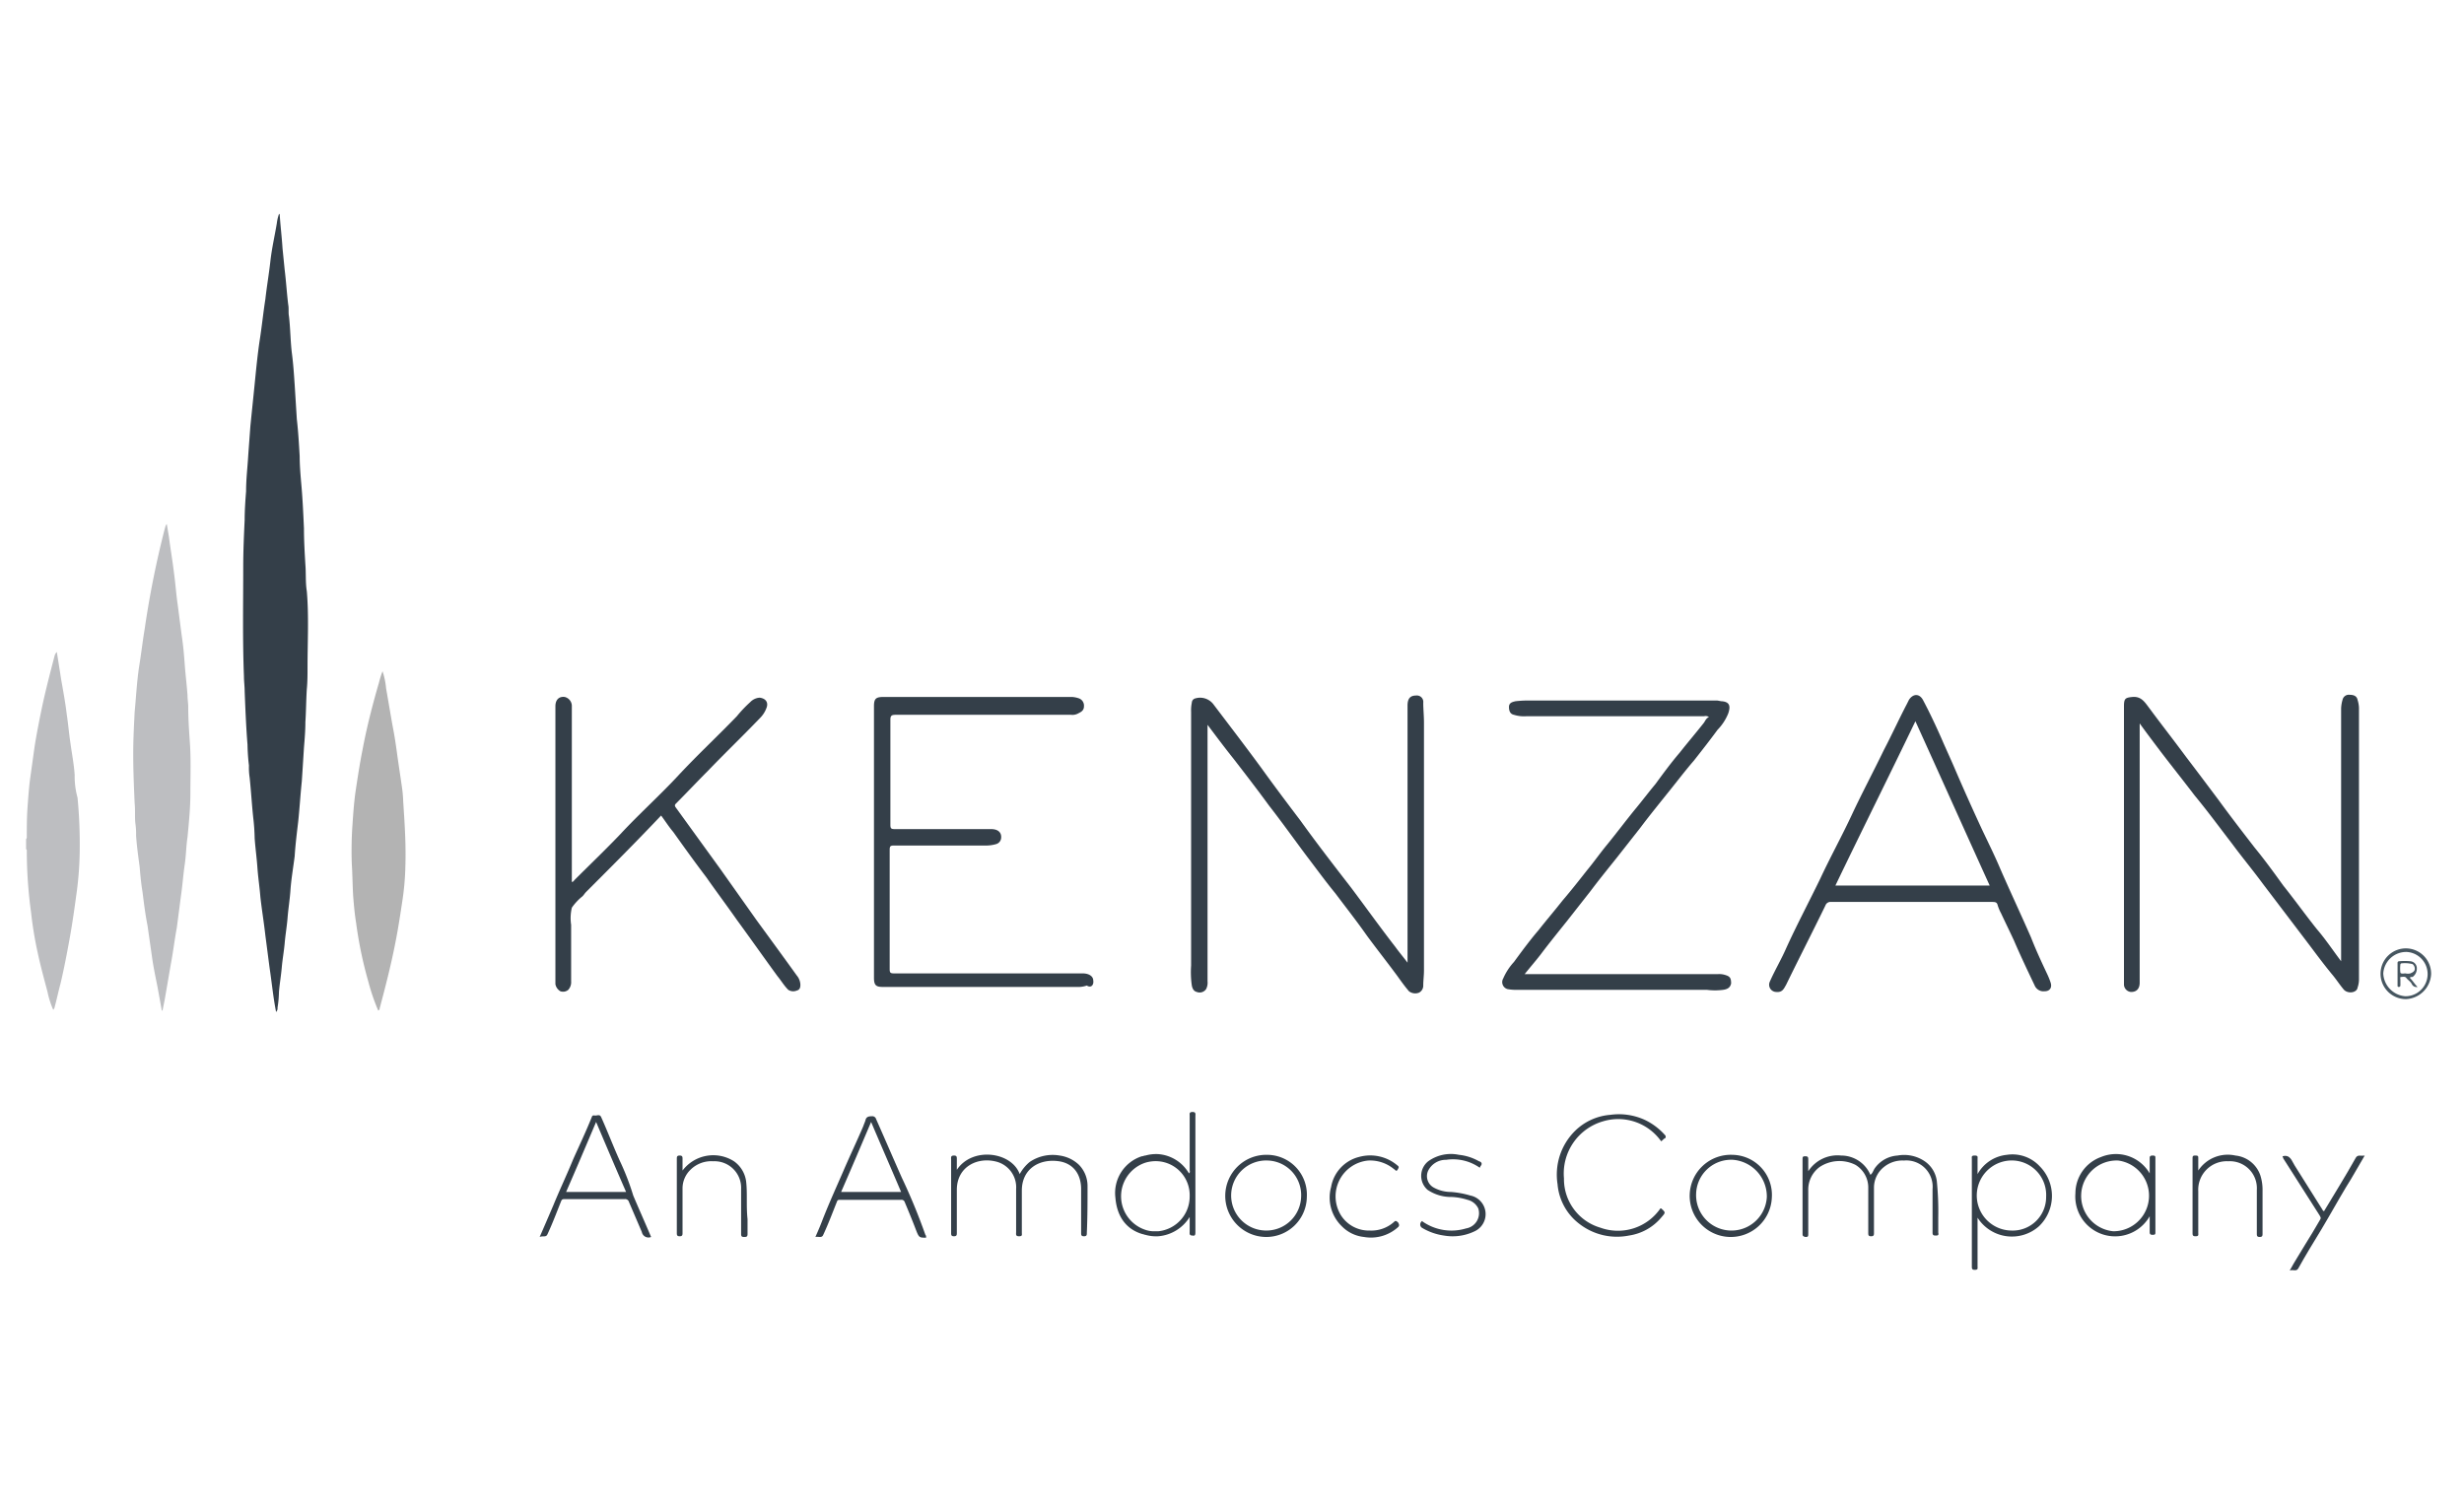 <?xml version="1.0" encoding="UTF-8"?> <svg xmlns="http://www.w3.org/2000/svg" id="Layer_1" data-name="Layer 1" viewBox="0 0 400 245"><defs><style>.cls-1{fill:#343f49;}.cls-2{fill:#bdbec1;}.cls-3{fill:#b3b3b3;}.cls-4{fill:#465660;}</style></defs><title>kenzan</title><path class="cls-1" d="M49.576,91.686c-.116-1.971-.232-3.943-.232-5.914-.116-2.551-.232-5.102-.464-7.537-.116-1.391-.232-2.783-.232-4.174-.116-1.971-.232-4.058-.464-6.03L47.837,62.465c-.116-1.739-.232-3.479-.464-5.218-.232-1.971-.232-3.943-.464-5.914-.116-.58,0-1.276-.116-1.855-.232-1.855-.348-3.827-.58-5.682l-.348-3.479c-.116-1.855-.348-3.711-.464-5.566h-.116a7.082,7.082,0,0,0-.348,1.507c-.348,2.087-.812,4.058-1.044,6.146s-.58,4.058-.812,6.146c-.348,2.203-.58,4.522-.928,6.725-.348,2.319-.58,4.754-.812,7.073s-.464,4.522-.696,6.841c-.116,1.623-.232,3.131-.348,4.754-.116,1.971-.348,3.827-.348,5.798-.116,1.507-.232,3.131-.232,4.638-.116,2.551-.232,5.102-.232,7.653,0,5.914-.116,11.828.116,17.741,0,.812.116,1.623.116,2.435.116,2.899.232,5.798.464,8.697a32.759,32.759,0,0,0,.232,3.363,10.609,10.609,0,0,0,.116,1.971c.232,2.203.348,4.29.58,6.494a32.762,32.762,0,0,1,.232,3.363c.116,1.623.348,3.247.464,4.986.116,1.507.348,3.015.464,4.522.232,2.087.58,4.174.812,6.262.232,1.739.464,3.595.696,5.334.348,2.319.58,4.754,1.044,7.073a.852.852,0,0,0,.232-.696,17.368,17.368,0,0,0,.232-2.551c.116-1.391.348-2.667.464-4.058.116-1.276.348-2.551.464-3.827.116-1.391.348-2.667.464-4.058.116-1.507.348-2.899.464-4.406.116-1.855.464-3.827.696-5.682.116-1.855.348-3.711.58-5.682.232-2.203.348-4.29.58-6.494.116-1.739.232-3.595.348-5.45.116-1.391.232-2.783.232-4.174.116-1.739.116-3.479.232-5.334.116-1.16.116-2.435.116-3.595,0-4.058.232-8.233-.116-12.291C49.576,94.585,49.692,93.078,49.576,91.686Z"></path><path class="cls-2" d="M12.122,125.777c-.116-1.739-.464-3.479-.696-5.218-.232-1.507-.348-3.015-.58-4.522-.232-1.971-.58-3.827-.928-5.798-.232-1.507-.464-3.015-.696-4.406a1.545,1.545,0,0,0-.348.58c-.696,2.667-1.391,5.334-1.971,8.001-.464,2.203-.928,4.522-1.276,6.725-.232,1.623-.464,3.363-.696,4.986s-.348,3.363-.464,4.986-.116,3.247-.116,4.754a.426.426,0,0,1-.116.348v1.623c.116.116.116.116.116.232A73.749,73.749,0,0,0,5.049,148.157a60.87,60.87,0,0,0,1.044,6.378c.464,2.203,1.044,4.29,1.623,6.494a14.018,14.018,0,0,0,.928,2.899.879.879,0,0,0,.232-.464c.348-1.276.58-2.435.928-3.711.58-2.435,1.044-4.87,1.507-7.421s.812-5.102,1.16-7.653a54.793,54.793,0,0,0,.464-6.146,78.626,78.626,0,0,0-.348-9.045A13.028,13.028,0,0,1,12.122,125.777Z"></path><path class="cls-2" d="M30.559,114.761c0-.58-.116-1.276-.116-1.855-.116-1.739-.348-3.479-.464-5.218-.116-1.507-.232-2.899-.464-4.406-.232-1.739-.464-3.595-.696-5.334-.232-1.623-.348-3.363-.58-4.986-.232-1.971-.58-3.943-.812-5.798l-.348-2.087c-.232.232-.232.464-.348.812a154.629,154.629,0,0,0-3.247,16.234c-.348,2.087-.58,4.174-.928,6.262-.348,2.435-.464,4.754-.696,7.189-.116,2.319-.232,4.522-.232,6.841,0,2.667.116,5.334.232,8.001.116,1.044,0,2.203.116,3.247a11.251,11.251,0,0,1,.116,1.971c.116,1.739.348,3.363.58,5.102.116,1.391.232,2.667.464,4.058.232,1.855.464,3.711.812,5.45l.696,4.87c.232,1.739.58,3.363.928,5.102l.696,3.827h.116l.348-1.739c.348-1.971.696-4.058,1.044-6.03.348-1.855.58-3.827.928-5.682.232-1.739.464-3.595.696-5.334.232-1.623.348-3.247.58-4.87.232-1.507.232-3.015.464-4.522.232-2.435.464-4.754.464-7.189,0-2.899.116-5.682-.116-8.581C30.675,118.356,30.559,116.617,30.559,114.761Z"></path><path class="cls-1" d="M231.048,159.985c0-.812.116-1.623.116-2.435v-40.237c0-1.16-.116-2.203-.116-3.247a1.04,1.04,0,0,0-1.16-1.16c-.928,0-1.391.464-1.391,1.623V156.274c-.696-.928-1.391-1.739-1.971-2.551-2.435-3.131-4.754-6.378-7.189-9.624-2.783-3.595-5.566-7.189-8.233-10.9-2.203-2.899-4.29-5.682-6.378-8.581-2.551-3.479-5.218-6.957-7.769-10.32A2.711,2.711,0,0,0,194.058,113.37a.735.735,0,0,0-.58.696,6.126,6.126,0,0,0-.116,1.507v41.165a15.224,15.224,0,0,0,.116,3.247c.116.58.348.928.812,1.044a1.268,1.268,0,0,0,1.507-.464,2.294,2.294,0,0,0,.232-1.276V117.66c1.391,1.855,2.783,3.711,4.174,5.45,1.971,2.551,3.943,5.102,5.798,7.653,2.087,2.667,4.058,5.45,6.146,8.233,1.507,1.971,3.015,4.058,4.638,6.03,1.739,2.319,3.479,4.522,5.102,6.841,1.623,2.203,3.363,4.406,4.986,6.61.58.812,1.16,1.623,1.855,2.435a1.667,1.667,0,0,0,1.623.232A1.275,1.275,0,0,0,231.048,159.985Z"></path><path class="cls-1" d="M362.311,136.909c1.623,2.203,3.363,4.29,4.986,6.494q3.305,4.348,6.61,8.697c1.507,1.971,3.015,4.058,4.638,6.03.696.812,1.276,1.739,1.971,2.551.696.696,2.087.464,2.203-.348a4.168,4.168,0,0,0,.232-1.276V114.877a4.931,4.931,0,0,0-.232-1.276c-.116-.58-.58-.812-1.276-.812a1.04,1.04,0,0,0-1.16.812,5.82,5.82,0,0,0-.232,1.391V156.042c-1.391-1.855-2.551-3.595-3.943-5.218-1.855-2.319-3.595-4.754-5.45-7.073-1.507-2.087-3.015-4.174-4.638-6.146-1.971-2.551-3.943-5.102-5.798-7.653-1.739-2.319-3.479-4.638-5.334-7.073-1.971-2.667-4.058-5.334-6.03-8.001-.696-.928-1.276-1.855-2.667-1.739-1.16.116-1.391.232-1.391,1.507v45.223a1.242,1.242,0,0,0,1.16,1.16c.928,0,1.391-.58,1.391-1.507v-42.092c1.16,1.623,2.319,3.131,3.363,4.522,1.855,2.435,3.711,4.754,5.566,7.189C358.485,131.807,360.34,134.358,362.311,136.909Z"></path><path class="cls-1" d="M177.476,159.173c0-.696-.696-1.16-1.739-1.16H145.124c-.58,0-.696-.116-.696-.696V137.953c0-.58.116-.696.696-.696h15.074a5.875,5.875,0,0,0,1.507-.232,1.123,1.123,0,0,0,.812-.928c.116-.928-.464-1.507-1.623-1.507H145.24c-.58,0-.696-.116-.696-.696V116.849c0-.58.116-.812.812-.812h28.525a1.907,1.907,0,0,0,1.16-.232c.464-.232.928-.464.928-1.16a1.254,1.254,0,0,0-.812-1.276,4.12,4.12,0,0,0-1.16-.232H143.501c-1.276,0-1.623.232-1.623,1.507v44.064c0,1.276.348,1.507,1.507,1.507H175.157a4.169,4.169,0,0,0,1.276-.232C177.128,160.448,177.592,159.869,177.476,159.173Z"></path><path class="cls-1" d="M324.277,146.881a7.092,7.092,0,0,0,.58,1.391c.696,1.507,1.391,2.899,2.087,4.406,1.044,2.435,2.203,4.87,3.363,7.305a1.553,1.553,0,0,0,1.623.928c.812,0,1.276-.58.928-1.507a12.027,12.027,0,0,0-.464-1.16c-.928-1.971-1.855-3.943-2.667-6.03-1.623-3.711-3.363-7.421-4.986-11.132-.928-2.203-1.971-4.29-3.015-6.494-1.507-3.247-3.015-6.61-4.406-9.856-.696-1.623-1.507-3.363-2.203-4.986-.928-2.087-1.855-4.058-2.899-6.03-.58-1.16-1.623-1.16-2.319-.116l-.348.696c-1.276,2.435-2.435,4.986-3.711,7.421-1.739,3.595-3.595,7.073-5.218,10.552s-3.479,6.841-5.102,10.32c-1.855,3.827-3.827,7.537-5.566,11.364-.812,1.855-1.855,3.595-2.667,5.45a1.172,1.172,0,0,0,1.044,1.623c1.044.116,1.276-.58,1.623-1.16,2.087-4.29,4.29-8.581,6.378-12.871a.869.869,0,0,1,.928-.58h26.09C323.814,146.418,324.161,146.418,324.277,146.881Zm-26.322-3.131c4.29-8.929,8.697-17.741,12.987-26.67,4.058,8.929,8.001,17.741,12.059,26.67Z"></path><path class="cls-1" d="M122.861,149.433q-2.957-4.174-5.914-8.349-3.653-5.044-7.305-10.088c-.116-.232-.116-.348.116-.58,1.739-1.739,3.363-3.479,5.102-5.218,2.783-2.899,5.682-5.682,8.465-8.581a4.539,4.539,0,0,0,1.16-1.855c.232-.812-.232-1.391-1.16-1.507a2.3,2.3,0,0,0-1.507.696,20.838,20.838,0,0,0-2.203,2.319c-3.131,3.247-6.378,6.262-9.508,9.624-3.015,3.247-6.378,6.262-9.392,9.508-2.435,2.551-4.986,4.986-7.421,7.421-.116.116-.232.348-.464.348V114.53a1.504,1.504,0,0,0-1.16-1.391c-.928-.116-1.507.464-1.507,1.507v45.107a1.676,1.676,0,0,0,.812,1.16,1.311,1.311,0,0,0,1.276-.232,1.848,1.848,0,0,0,.464-1.391v-9.161a7.399,7.399,0,0,1,.116-2.783A8.718,8.718,0,0,1,94.567,145.49c.232-.232.348-.464.58-.696,4.058-4.058,8.117-8.117,12.175-12.407.696.928,1.276,1.855,1.971,2.667,1.739,2.435,3.479,4.87,5.334,7.305,1.623,2.319,3.363,4.638,4.986,6.957,2.203,3.015,4.406,6.146,6.61,9.161.58.696,1.044,1.507,1.739,2.203a1.492,1.492,0,0,0,1.391.116c.464-.116.58-.464.58-.928a2.442,2.442,0,0,0-.58-1.507C127.267,155.462,125.064,152.447,122.861,149.433Z"></path><path class="cls-1" d="M279.75,160.68c.812-.116,1.16-.464,1.276-1.044,0-.928-.232-1.16-1.044-1.391a3.21,3.21,0,0,0-1.044-.116H247.514c.928-1.16,1.739-2.087,2.551-3.131,1.391-1.855,2.899-3.711,4.29-5.45q1.913-2.435,3.827-4.87c1.391-1.855,2.899-3.711,4.29-5.45q1.913-2.435,3.827-4.87c1.391-1.855,2.899-3.711,4.29-5.45,1.507-1.855,2.899-3.711,4.406-5.45,1.276-1.623,2.551-3.247,3.827-4.986a8.162,8.162,0,0,0,1.739-2.667c.348-1.044.348-1.855-1.044-1.971-.232,0-.58-.116-.812-.116H248.558a18.788,18.788,0,0,0-2.551.116c-.464.116-1.044.232-1.044.928s.232,1.16.812,1.276a5.425,5.425,0,0,0,1.971.232h28.873a1.073,1.073,0,0,1,.812.116c-.464.232-.58.58-.812.928-1.276,1.623-2.667,3.247-3.943,4.87-1.391,1.623-2.667,3.363-3.943,5.102-1.16,1.391-2.203,2.783-3.363,4.174-1.507,1.855-2.899,3.711-4.406,5.566-1.16,1.391-2.203,2.899-3.363,4.29-1.276,1.623-2.551,3.247-3.943,4.87-1.276,1.623-2.667,3.247-3.943,4.87-1.391,1.623-2.667,3.363-3.943,5.102a9.589,9.589,0,0,0-1.739,2.667,1.177,1.177,0,0,0,.696,1.739,7.656,7.656,0,0,0,1.623.116H277.083A10.223,10.223,0,0,0,279.75,160.68Z"></path><path class="cls-3" d="M65.23,127.633c-.232-1.623-.464-3.131-.696-4.754-.232-1.739-.464-3.363-.812-5.102-.348-1.971-.696-4.058-1.044-6.03a11.905,11.905,0,0,0-.58-2.783,16.515,16.515,0,0,0-.58,1.855c-1.044,3.595-1.971,7.189-2.667,10.9-.464,2.319-.812,4.638-1.16,6.957-.232,1.739-.348,3.363-.464,5.102a60.677,60.677,0,0,0-.116,6.494c.116,1.739.116,3.595.232,5.334.116,1.391.232,2.783.464,4.174a65.888,65.888,0,0,0,1.971,9.508,32.789,32.789,0,0,0,1.623,4.754c.232-.116.232-.232.232-.348.928-3.479,1.855-7.073,2.551-10.668.464-2.319.812-4.638,1.16-6.957a43.2,43.2,0,0,0,.464-5.45c.116-3.479-.116-6.957-.348-10.436A20.829,20.829,0,0,0,65.23,127.633Z"></path><path class="cls-1" d="M176.549,192.568a4.91,4.91,0,0,0-1.391-3.479,5.691,5.691,0,0,0-3.131-1.507,6.624,6.624,0,0,0-4.87,1.044,6.719,6.719,0,0,0-1.623,1.971c-1.276-3.595-7.653-4.522-10.204-.696V188.162c0-.348,0-.58-.464-.58-.58,0-.464.348-.464.696v11.828c0,.348,0,.58.464.58s.464-.232.464-.58v-6.957c0-3.827,3.479-5.45,6.61-4.522a4.298,4.298,0,0,1,3.015,4.406v6.957c0,.348-.116.696.464.696s.464-.232.464-.58v-6.841c0-3.479,2.783-5.218,6.03-4.754,2.319.348,3.595,2.087,3.595,4.522v7.073c0,.348,0,.58.464.58s.464-.232.464-.58C176.549,197.555,176.549,195.119,176.549,192.568Z"></path><path class="cls-1" d="M314.421,191.757a4.602,4.602,0,0,0-1.971-3.247,5.938,5.938,0,0,0-4.406-.928,4.908,4.908,0,0,0-3.711,2.087c-.232.348-.348.812-.696,1.044a5.156,5.156,0,0,0-4.754-3.131,5.635,5.635,0,0,0-5.334,2.551V188.278c0-.348,0-.58-.464-.58s-.464.116-.464.58v11.944c0,.348,0,.464.464.58.464,0,.464-.116.464-.58v-6.957a4.566,4.566,0,0,1,1.855-3.827,5.8,5.8,0,0,1,5.798-.348,4.284,4.284,0,0,1,2.087,3.711v7.305c0,.348,0,.58.464.58s.464-.232.464-.58v-7.305a4.286,4.286,0,0,1,1.623-3.363,4.753,4.753,0,0,1,3.247-1.044,4.266,4.266,0,0,1,4.638,4.638v7.073c0,.348.116.464.464.464s.58,0,.464-.464v-2.551A49.432,49.432,0,0,0,314.421,191.757Z"></path><path class="cls-1" d="M146.4,191.177c-1.391-3.131-2.783-6.378-4.174-9.508a.636.636,0,0,0-.696-.464c-.58,0-.928.116-1.044.696-.116.348-.232.58-.348.928-1.044,2.435-2.203,4.87-3.247,7.305-1.16,2.667-2.319,5.218-3.363,7.885-.348.928-.696,1.739-1.16,2.783.464-.116,1.044.232,1.276-.348.812-1.739,1.507-3.595,2.203-5.334.116-.348.232-.348.58-.348h9.856a.536.536,0,0,1,.58.348c.58,1.391,1.16,2.783,1.739,4.29s.58,1.507,1.739,1.507c0-.232,0-.348-.116-.464A96.75,96.75,0,0,0,146.4,191.177Zm-9.856,2.319c1.623-3.711,3.247-7.537,4.87-11.364,1.623,3.827,3.247,7.537,4.87,11.364Z"></path><path class="cls-1" d="M100.597,188.394c-1.044-2.319-1.971-4.754-3.015-7.073-.232-.464-.58-.232-.928-.232-.232,0-.464-.116-.58.232-.928,2.319-1.971,4.522-3.015,6.841-1.044,2.551-2.203,4.986-3.247,7.537-.696,1.623-1.391,3.247-2.203,5.102.58-.232,1.044.116,1.276-.464.812-1.739,1.507-3.595,2.203-5.334.116-.348.348-.348.58-.348h9.74a.636.636,0,0,1,.696.464q1.044,2.435,2.087,4.87a1.099,1.099,0,0,0,1.507.812c-.928-2.203-1.971-4.522-2.899-6.726A41.299,41.299,0,0,0,100.597,188.394Zm-8.697,5.102c1.623-3.711,3.247-7.537,4.87-11.364,1.623,3.827,3.247,7.653,4.87,11.364Z"></path><path class="cls-1" d="M194.058,199.99v-18.785c0-.348.116-.696-.464-.696s-.464.348-.464.58v8.813c0,.232.116.348-.116.58a6.303,6.303,0,0,0-4.986-3.131,6.421,6.421,0,0,0-2.087.232c-.232,0-.348.116-.58.116a6.261,6.261,0,0,0-4.29,6.725c.232,2.899,1.623,5.102,4.406,5.914.116,0,.348.116.464.116a6.421,6.421,0,0,0,2.087.232,6.617,6.617,0,0,0,5.102-3.131v2.319c0,.348-.116.696.464.696C194.058,200.685,194.058,200.337,194.058,199.99Zm-6.03-.116h-.812a4.169,4.169,0,0,1-1.276-.232,5.736,5.736,0,0,1,0-10.9,5.758,5.758,0,0,1,2.087-.232h0a5.523,5.523,0,0,1,5.102,5.682A5.664,5.664,0,0,1,188.028,199.874Z"></path><path class="cls-1" d="M325.785,187.466a6.137,6.137,0,0,0-4.754,3.131V188.162c0-.348.116-.58-.464-.58s-.464.232-.464.58v17.394c0,.348,0,.58.464.58.58,0,.464-.232.464-.58v-7.885a6.611,6.611,0,0,0,9.972,1.391,6.817,6.817,0,0,0,.116-9.74A6.031,6.031,0,0,0,325.785,187.466Zm6.378,6.841a5.429,5.429,0,0,1-5.682,5.45,5.688,5.688,0,1,1,.464-11.364A5.599,5.599,0,0,1,332.162,194.308Z"></path><path class="cls-1" d="M266.995,181.784a10.091,10.091,0,0,0-5.566-.812,9.196,9.196,0,0,0-5.682,2.551,9.987,9.987,0,0,0-2.899,8.697,9.026,9.026,0,0,0,3.595,6.494,9.955,9.955,0,0,0,8.001,1.855,8.447,8.447,0,0,0,5.218-2.899c.696-.812.812-.812,0-1.507h-.116a8.366,8.366,0,0,1-9.74,3.131,8.211,8.211,0,0,1-5.914-8.001,8.815,8.815,0,0,1,6.378-9.277,8.538,8.538,0,0,1,9.393,3.247c.232-.116.348-.348.58-.464.116,0,.232-.232.116-.464A10.351,10.351,0,0,0,266.995,181.784Z"></path><path class="cls-1" d="M349.44,187.582c-.464,0-.464.232-.464.464v2.435a6.347,6.347,0,0,0-7.885-2.667,6.282,6.282,0,0,0-4.174,5.914,6.464,6.464,0,0,0,12.059,3.711v2.551c0,.348.116.464.464.464.464,0,.464-.116.464-.464V188.046C349.904,187.698,349.904,187.582,349.44,187.582Zm-6.378,12.291a5.756,5.756,0,0,1,.812-11.48,5.766,5.766,0,0,1-.812,11.48Z"></path><path class="cls-1" d="M281.257,187.466a6.671,6.671,0,1,0,6.378,6.957A6.51,6.51,0,0,0,281.257,187.466Zm5.566,6.841a5.745,5.745,0,0,1-11.48-.464,5.686,5.686,0,0,1,6.03-5.566A5.977,5.977,0,0,1,286.823,194.308Z"></path><path class="cls-1" d="M205.77,187.466a6.669,6.669,0,1,0-.232,13.335,6.583,6.583,0,0,0,6.61-6.494A6.476,6.476,0,0,0,205.77,187.466Zm5.45,6.841a5.646,5.646,0,0,1-5.682,5.45,5.687,5.687,0,1,1,.348-11.364A5.616,5.616,0,0,1,211.22,194.308Z"></path><path class="cls-1" d="M238.701,194.076a14.861,14.861,0,0,0-3.131-.58,5.827,5.827,0,0,1-2.783-.696,2.106,2.106,0,0,1-.928-2.783,3.188,3.188,0,0,1,2.899-1.739,7.551,7.551,0,0,1,5.45,1.276.359.359,0,0,0,.116-.232c.348-.348.232-.696-.232-.812a8.215,8.215,0,0,0-3.247-1.044,6.304,6.304,0,0,0-4.986,1.044,3.017,3.017,0,0,0-.116,4.638,6.827,6.827,0,0,0,3.943,1.16,9.863,9.863,0,0,1,2.551.464,2.592,2.592,0,0,1,1.739,1.391,2.502,2.502,0,0,1-1.971,3.247,8.194,8.194,0,0,1-6.957-1.044c-.116,0-.116-.232-.232-.116a.652.652,0,0,0,0,1.044,9.518,9.518,0,0,0,3.595,1.276,8.246,8.246,0,0,0,4.986-.696,3.073,3.073,0,0,0-.696-5.798Z"></path><path class="cls-1" d="M366.949,190.829a4.782,4.782,0,0,0-4.058-3.247,5.739,5.739,0,0,0-6.03,2.435v-1.971c0-.348,0-.464-.464-.464s-.464.116-.464.58V200.106c0,.348,0,.58.464.58.58,0,.464-.232.464-.58v-6.725a4.626,4.626,0,0,1,4.87-4.87,4.382,4.382,0,0,1,4.638,4.638v7.073c0,.348,0,.58.464.58s.464-.232.464-.58v-6.957A7.708,7.708,0,0,0,366.949,190.829Z"></path><path class="cls-1" d="M121.121,191.757a4.752,4.752,0,0,0-1.971-3.247,6.255,6.255,0,0,0-8.349,1.507V188.162c0-.348,0-.58-.464-.58s-.464.232-.464.58v11.944c0,.348,0,.58.464.58s.464-.232.464-.58v-7.189a4.211,4.211,0,0,1,1.276-3.015,4.805,4.805,0,0,1,3.711-1.391,4.322,4.322,0,0,1,4.522,4.522v7.305c0,.348.116.464.464.464s.58,0,.58-.464V197.902C121.121,195.699,121.353,193.728,121.121,191.757Z"></path><path class="cls-1" d="M382.372,188.046c-1.623,2.899-3.363,5.682-5.102,8.581-.116-.116-.232-.116-.232-.232-1.507-2.435-3.015-4.754-4.522-7.189-.464-.696-.696-1.855-1.971-1.507,0,.116.116.232.116.348,1.971,3.131,3.943,6.146,5.914,9.277.116.232.232.348.116.58-.812,1.391-1.623,2.783-2.435,4.058-.812,1.391-1.739,2.783-2.551,4.29.58-.232,1.044.232,1.391-.348,1.16-2.087,2.435-4.174,3.711-6.262,1.391-2.319,2.667-4.638,4.058-6.957,1.044-1.623,1.971-3.363,3.015-5.102C383.183,187.698,382.72,187.35,382.372,188.046Z"></path><path class="cls-1" d="M226.294,198.366a5.504,5.504,0,0,1-3.943,1.391,5.364,5.364,0,0,1-4.638-2.435,5.841,5.841,0,0,1,4.406-8.929,6.073,6.073,0,0,1,4.174,1.391c.232.116.348.464.58.116.116-.232.348-.464,0-.696a6.815,6.815,0,0,0-6.262-1.391,6.106,6.106,0,0,0-4.522,4.87,6.472,6.472,0,0,0,1.739,6.378,5.873,5.873,0,0,0,3.595,1.739,6.563,6.563,0,0,0,5.566-1.623c.232-.232.116-.464,0-.696C226.642,198.134,226.526,198.134,226.294,198.366Z"></path><path class="cls-4" d="M390.721,153.955a4.118,4.118,0,1,0-.116,8.233,4.272,4.272,0,0,0,4.058-4.058A4.114,4.114,0,0,0,390.721,153.955Zm-.232,7.769a3.879,3.879,0,0,1-3.595-3.711,3.727,3.727,0,0,1,3.827-3.479,3.598,3.598,0,0,1-.232,7.189Z"></path><path class="cls-4" d="M392.344,157.202a1.144,1.144,0,0,0-1.044-1.16,9.916,9.916,0,0,0-1.855,0,.249.249,0,0,0-.232.232v3.711c0,.116,0,.232.232.232a.249.249,0,0,0,.232-.232v-.928c0-.232-.116-.464.116-.464s.58-.116.812.116c.232.348.696.58.928,1.044a.848.848,0,0,0,.928.464c-.464-.464-.812-1.044-1.276-1.507a.697.697,0,0,1,.464-.116A1.653,1.653,0,0,0,392.344,157.202Zm-1.855.812c-.232,0-.696.116-.812-.116a5.587,5.587,0,0,1,0-1.391l.116-.116a5.02,5.02,0,0,1,1.855.116.962.962,0,0,1,.348.928c-.116.348-.464.464-.696.58A1.895,1.895,0,0,1,390.489,158.013Z"></path></svg> 